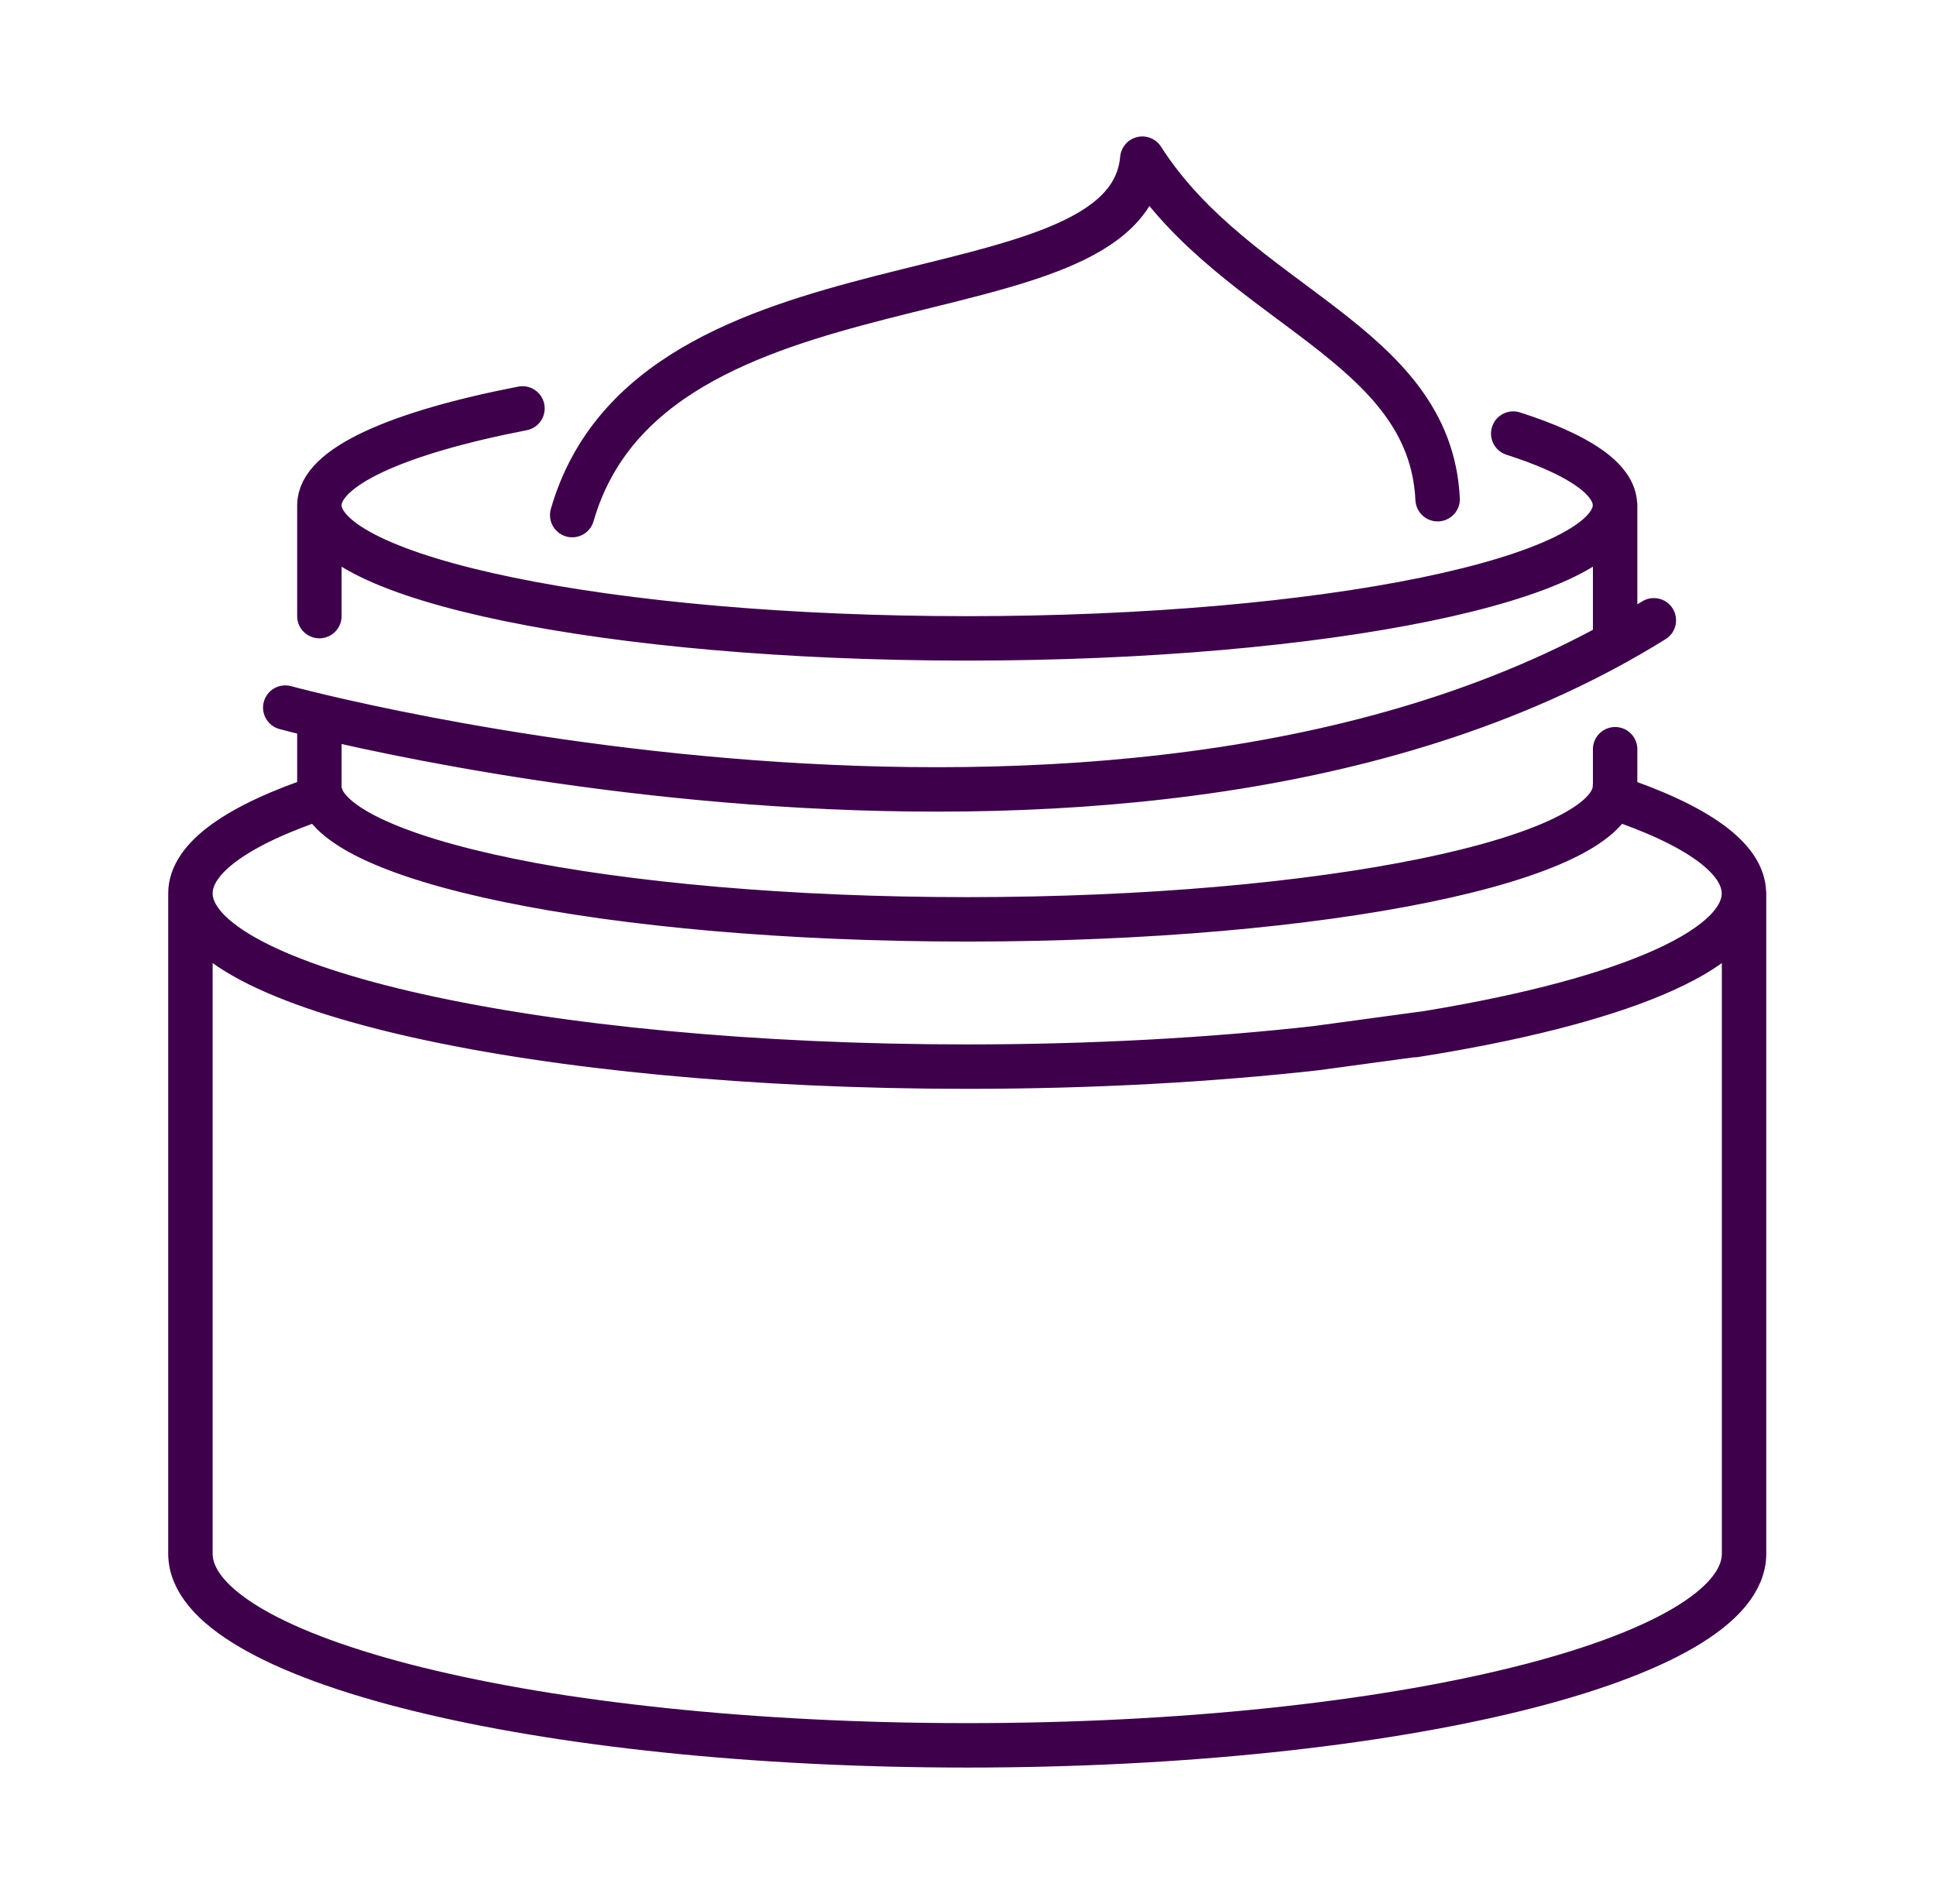 <svg width="61" height="60" viewBox="0 0 61 60" fill="none" xmlns="http://www.w3.org/2000/svg">
<path d="M47.679 13.663C49.71 14.314 50.885 15.088 50.885 15.922C50.885 18.24 41.744 20.117 30.472 20.117C19.199 20.117 10.063 18.236 10.063 15.922M10.063 15.922C10.063 14.719 12.522 13.636 16.462 12.87M10.063 15.922V19.415M10.131 25.117C7.521 25.983 6 27.03 6 28.151C6 31.166 16.958 33.612 30.476 33.612C34.42 33.612 38.142 33.402 41.444 33.033L44.864 32.569M50.817 25.117C53.427 25.987 54.948 27.03 54.948 28.155C54.948 30 50.849 31.631 44.568 32.619M10.058 24.776C10.058 27.094 19.199 28.971 30.472 28.971C41.744 28.971 50.885 27.094 50.885 24.776M10.063 22.644V24.776M50.89 23.61V24.776M50.89 15.922V20.158M54.952 28.155V48.961C54.952 52.295 43.994 55 30.476 55C16.958 55 6 52.295 6 48.961V28.155M18.029 16.232C20.524 7.564 35.514 10.347 35.992 5C38.971 9.659 45.055 10.771 45.297 15.731M52.11 19.547C35.901 29.64 8.988 22.298 8.988 22.298" stroke="#3E004B" stroke-width="1.4" stroke-linecap="round" stroke-linejoin="round"/>
</svg>
